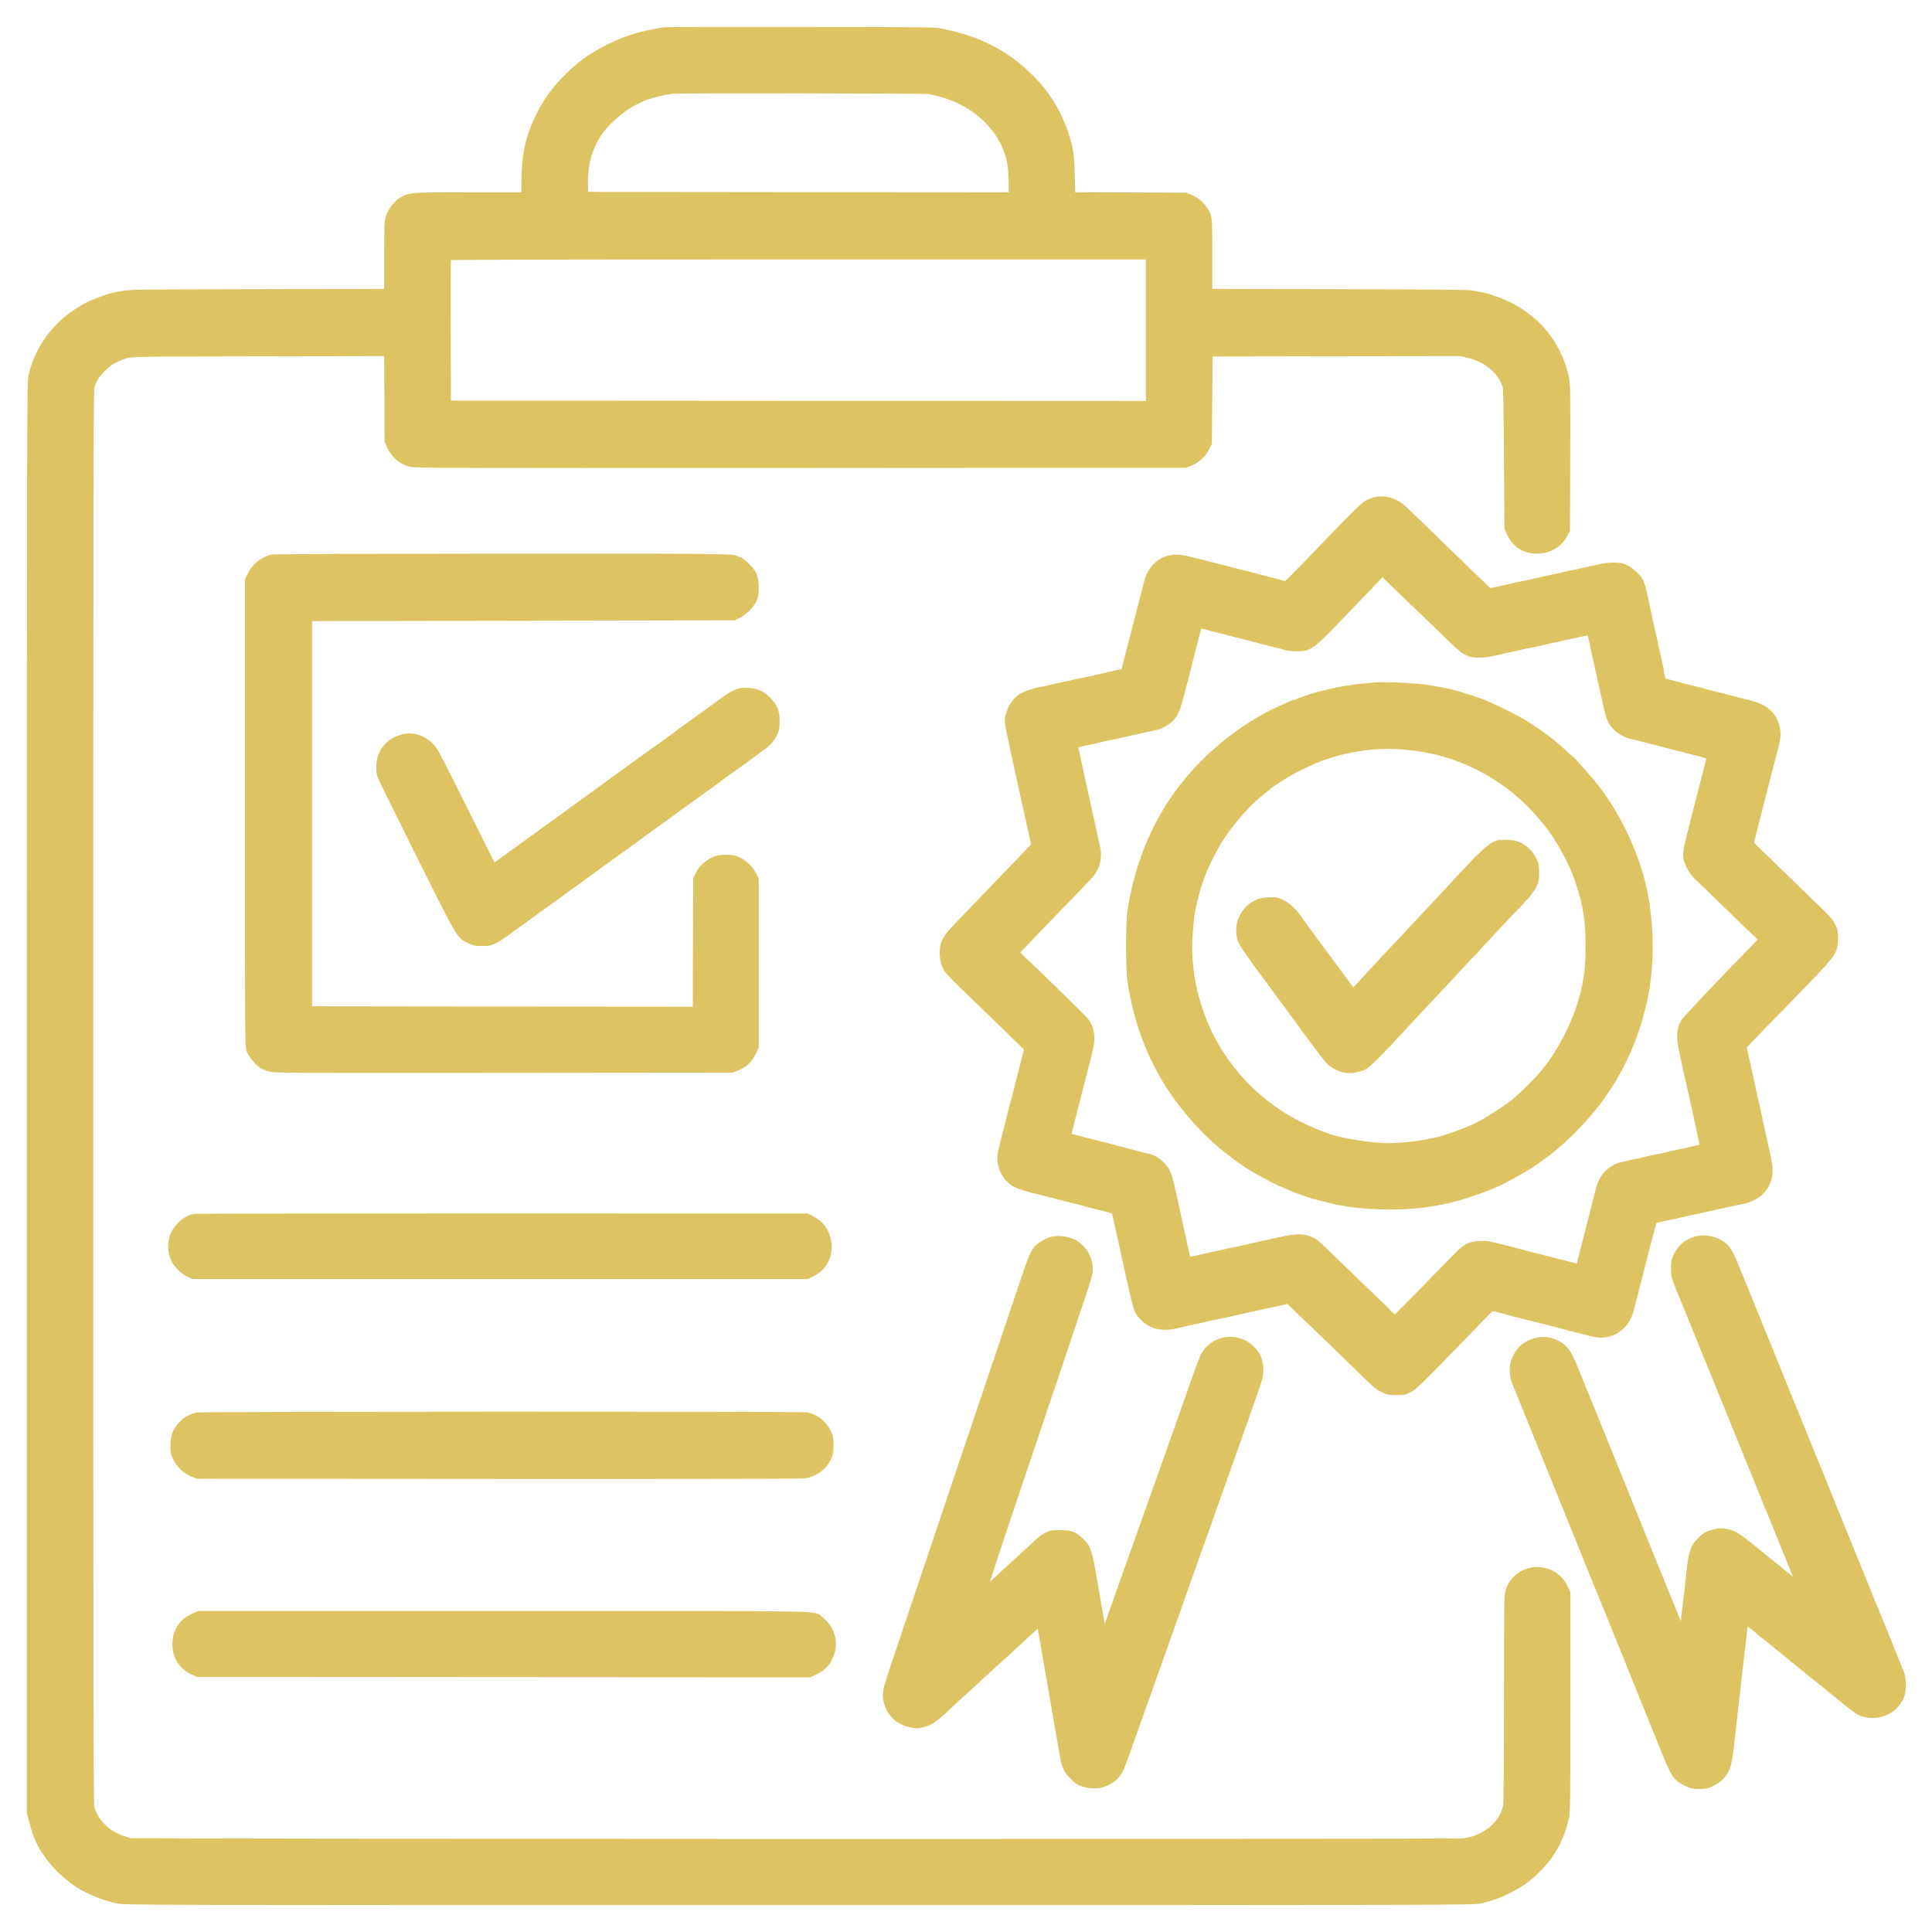 <?xml version="1.0" encoding="UTF-8"?> <svg xmlns="http://www.w3.org/2000/svg" width="61" height="61" viewBox="0 0 61 61" fill="none"><path d="M20.973 1.009C20.217 1.139 19.832 1.255 19.286 1.519C18.727 1.788 18.343 2.065 17.904 2.509C17.558 2.86 17.309 3.198 17.104 3.603C16.743 4.311 16.614 4.88 16.614 5.757V6.221H14.902C13.099 6.221 12.984 6.226 12.766 6.337C12.586 6.429 12.394 6.66 12.333 6.857C12.284 7.011 12.281 7.101 12.281 8.147V9.27L8.212 9.28C4.154 9.288 4.141 9.288 3.838 9.344C3.508 9.403 3.459 9.418 3.115 9.549C2.813 9.665 2.726 9.708 2.423 9.908C1.731 10.364 1.238 11.067 1.051 11.862C1 12.08 1 12.164 1 34.655V57.231L1.064 57.477C1.167 57.882 1.272 58.136 1.456 58.421C1.656 58.728 1.895 58.995 2.154 59.2C2.246 59.272 2.326 59.339 2.333 59.349C2.341 59.356 2.423 59.413 2.515 59.469C2.841 59.674 3.297 59.859 3.718 59.951C3.931 60 4.431 60 25.229 60C45.808 60 46.531 59.997 46.715 59.954C47.128 59.851 47.333 59.777 47.656 59.61C48.036 59.415 48.238 59.264 48.572 58.926C48.987 58.498 49.266 57.964 49.395 57.351C49.428 57.187 49.433 56.703 49.433 53.736V50.308L49.359 50.149C49.01 49.416 47.956 49.465 47.687 50.231C47.641 50.367 47.638 50.475 47.638 53.582C47.636 55.349 47.625 56.872 47.615 56.967C47.574 57.287 47.369 57.623 47.082 57.839C46.802 58.046 46.574 58.141 46.21 58.192C45.982 58.223 4.264 58.215 4.097 58.185C3.931 58.151 3.615 58.021 3.451 57.913C3.143 57.71 2.92 57.41 2.833 57.077C2.8 56.941 2.795 54.685 2.795 34.655C2.795 14.874 2.8 12.37 2.833 12.223C2.887 12 2.979 11.836 3.164 11.649C3.384 11.426 3.508 11.341 3.756 11.241C4.113 11.098 3.8 11.108 8.21 11.1L12.279 11.093L12.287 12.508L12.294 13.926L12.366 14.08C12.489 14.341 12.702 14.521 12.966 14.59C13.11 14.628 14.276 14.631 25.273 14.626L37.421 14.618L37.572 14.557C37.767 14.48 37.952 14.308 38.041 14.121L38.113 13.977L38.126 12.541L38.139 11.105L42.136 11.098L46.136 11.093L46.392 11.157C46.982 11.3 47.428 11.682 47.59 12.182C47.615 12.262 47.625 12.785 47.636 14.477L47.651 16.669L47.718 16.81C47.887 17.174 48.195 17.354 48.6 17.328C48.923 17.31 49.202 17.131 49.351 16.849L49.42 16.721L49.428 14.446C49.433 12.226 49.433 12.164 49.382 11.908C49.241 11.211 48.784 10.48 48.243 10.077C48.156 10.013 48.069 9.949 48.048 9.931C47.774 9.713 47.043 9.408 46.69 9.362C46.641 9.354 46.536 9.336 46.459 9.318C46.356 9.298 45.203 9.288 42.223 9.28L38.126 9.27V8.106C38.126 6.975 38.123 6.936 38.07 6.793C37.995 6.593 37.785 6.38 37.575 6.296L37.421 6.234L35.611 6.226L33.801 6.219L33.785 5.572C33.767 4.87 33.747 4.716 33.588 4.232C33.49 3.926 33.28 3.488 33.096 3.209C33.021 3.096 32.955 2.998 32.947 2.991C32.939 2.983 32.873 2.903 32.801 2.811C32.634 2.603 32.298 2.273 32.062 2.088C31.375 1.555 30.711 1.26 29.716 1.05C29.511 1.006 29.234 1.004 25.268 1.001C22.942 0.998 21.009 1.001 20.973 1.009ZM29.332 2.821C30.403 3.001 31.296 3.614 31.724 4.467C31.929 4.873 31.998 5.219 31.998 5.831V6.221L25.211 6.216L18.422 6.208L18.414 5.901C18.396 5.211 18.535 4.673 18.863 4.178C19.089 3.832 19.612 3.375 20.001 3.183C20.078 3.144 20.16 3.103 20.186 3.091C20.386 2.983 20.955 2.832 21.242 2.809C21.527 2.785 29.191 2.796 29.332 2.821ZM36.331 10.426V12.81L25.211 12.805L14.089 12.798L14.081 10.452C14.079 9.162 14.081 8.09 14.089 8.072C14.097 8.049 16.348 8.042 25.216 8.042H36.331V10.426Z" fill="#DEC363" stroke="#DEC363" stroke-width="0.3"></path><path d="M43.412 15.849C43.338 15.869 43.222 15.918 43.161 15.954C43.092 15.995 42.687 16.392 42.164 16.936C40.684 18.469 40.651 18.503 40.6 18.503C40.574 18.503 40.477 18.479 40.384 18.451C40.292 18.426 40.118 18.377 39.997 18.349C39.877 18.318 39.705 18.272 39.612 18.249C39.461 18.208 39.148 18.126 39.048 18.105C39.028 18.1 38.802 18.041 38.548 17.977C37.42 17.685 37.274 17.651 37.1 17.662C36.692 17.685 36.379 17.959 36.272 18.387C36.138 18.91 35.828 20.115 35.623 20.905C35.574 21.092 35.536 21.251 35.536 21.259C35.536 21.267 35.513 21.272 35.484 21.272C35.454 21.272 35.331 21.295 35.208 21.323C35.085 21.351 34.887 21.397 34.767 21.425C34.646 21.451 34.462 21.495 34.356 21.518C34.251 21.543 34.141 21.564 34.113 21.566C34.085 21.572 33.987 21.592 33.895 21.613C33.803 21.633 33.613 21.677 33.472 21.707C33.331 21.738 33.146 21.779 33.062 21.8C32.977 21.82 32.864 21.843 32.813 21.849C32.672 21.866 32.364 21.979 32.251 22.054C32.115 22.141 31.987 22.328 31.923 22.523C31.854 22.73 31.854 22.761 31.949 23.197C31.992 23.4 32.044 23.636 32.062 23.72C32.09 23.861 32.175 24.241 32.267 24.656C32.287 24.748 32.333 24.961 32.369 25.13C32.405 25.299 32.451 25.507 32.472 25.592C32.492 25.676 32.539 25.884 32.575 26.053C32.61 26.223 32.659 26.438 32.68 26.533L32.721 26.705L31.828 27.635C31.339 28.148 30.721 28.787 30.459 29.056C29.916 29.612 29.846 29.717 29.823 30.012C29.808 30.233 29.852 30.43 29.946 30.579C29.987 30.643 30.239 30.902 30.503 31.156C30.767 31.407 31.323 31.948 31.739 32.353L32.495 33.091L32.451 33.266C32.428 33.361 32.344 33.686 32.267 33.989C31.867 35.54 31.68 36.271 31.659 36.386C31.587 36.75 31.744 37.127 32.046 37.319C32.157 37.391 32.526 37.504 32.972 37.604C33.021 37.617 33.292 37.683 33.574 37.758C33.856 37.83 34.113 37.894 34.144 37.901C34.174 37.907 34.228 37.922 34.259 37.935C34.292 37.947 34.446 37.986 34.6 38.024C34.756 38.06 34.951 38.112 35.036 38.137C35.12 38.16 35.197 38.178 35.208 38.176C35.233 38.165 35.259 38.271 35.392 38.886C35.608 39.876 35.641 40.027 35.677 40.181C35.697 40.265 35.761 40.547 35.818 40.809C35.885 41.106 35.946 41.322 35.984 41.388C36.069 41.535 36.259 41.701 36.423 41.773C36.59 41.847 36.885 41.858 37.12 41.796C37.369 41.734 37.728 41.652 37.795 41.645C37.828 41.64 37.902 41.624 37.959 41.609C38.069 41.578 38.541 41.478 38.625 41.465C38.654 41.46 38.774 41.434 38.895 41.404C39.015 41.376 39.205 41.332 39.318 41.309C39.431 41.286 39.592 41.25 39.677 41.229C39.761 41.209 39.866 41.186 39.907 41.178C39.951 41.173 40.077 41.145 40.189 41.119C40.302 41.093 40.461 41.058 40.543 41.04L40.692 41.006L40.864 41.17C40.959 41.263 41.318 41.606 41.664 41.937C42.01 42.268 42.566 42.806 42.9 43.134C43.43 43.657 43.53 43.745 43.681 43.816C43.838 43.891 43.879 43.898 44.087 43.898C44.458 43.898 44.489 43.878 45.217 43.139C45.556 42.796 46.109 42.227 46.448 41.873C46.784 41.522 47.066 41.234 47.074 41.237C47.081 41.24 47.122 41.245 47.163 41.252C47.245 41.265 47.468 41.322 47.74 41.399C47.833 41.424 47.935 41.45 47.971 41.458C48.007 41.465 48.243 41.524 48.497 41.588C50.507 42.111 50.45 42.099 50.612 42.081C50.835 42.057 50.986 41.993 51.132 41.86C51.299 41.706 51.391 41.545 51.455 41.281C51.481 41.17 51.55 40.899 51.607 40.681C51.663 40.463 51.791 39.96 51.891 39.565C51.991 39.17 52.091 38.796 52.112 38.732C52.132 38.668 52.15 38.589 52.155 38.555C52.163 38.499 52.186 38.486 52.355 38.445C52.461 38.417 52.578 38.391 52.617 38.386C52.655 38.381 52.781 38.355 52.899 38.327C53.017 38.299 53.204 38.255 53.317 38.232C53.671 38.158 53.976 38.091 54.189 38.04C54.409 37.989 54.745 37.917 54.86 37.896C55.201 37.837 55.437 37.727 55.594 37.553C55.806 37.314 55.865 37.022 55.776 36.617C55.755 36.517 55.714 36.332 55.688 36.207C55.66 36.078 55.609 35.843 55.571 35.681C55.535 35.519 55.499 35.358 55.494 35.322C55.489 35.286 55.465 35.189 55.447 35.104C55.427 35.02 55.386 34.835 55.355 34.694C55.288 34.389 55.217 34.058 55.15 33.758C55.022 33.194 54.996 33.071 54.996 33.04C54.996 33.007 55.119 32.879 56.265 31.707C57.891 30.04 57.881 30.056 57.881 29.63C57.881 29.402 57.876 29.376 57.794 29.227C57.742 29.13 57.635 28.999 57.511 28.884C57.404 28.781 56.937 28.328 56.471 27.874C56.006 27.422 55.535 26.966 55.427 26.864C55.317 26.758 55.227 26.653 55.227 26.628C55.227 26.605 55.268 26.425 55.319 26.23C55.368 26.033 55.478 25.602 55.563 25.271C55.647 24.941 55.755 24.517 55.804 24.335C55.853 24.151 55.932 23.841 55.983 23.643C56.06 23.351 56.076 23.253 56.065 23.118C56.045 22.82 55.886 22.561 55.645 22.42C55.499 22.336 55.401 22.302 54.971 22.195C54.85 22.164 54.673 22.118 54.573 22.092C54.476 22.064 54.271 22.013 54.117 21.977C53.965 21.941 53.812 21.9 53.776 21.887C53.74 21.872 53.681 21.856 53.642 21.849C53.527 21.828 52.478 21.556 52.468 21.546C52.466 21.543 52.435 21.397 52.396 21.22C52.358 21.043 52.299 20.772 52.263 20.618C52.227 20.461 52.181 20.254 52.16 20.156C52.137 20.056 52.104 19.902 52.084 19.81C52.06 19.718 52.035 19.592 52.022 19.528C52.009 19.464 51.976 19.305 51.945 19.174C51.917 19.046 51.871 18.836 51.845 18.71C51.817 18.582 51.771 18.436 51.742 18.382C51.673 18.249 51.471 18.059 51.312 17.98C51.196 17.923 51.145 17.913 50.945 17.913C50.807 17.913 50.635 17.931 50.514 17.962C50.332 18.005 50.078 18.061 49.625 18.159C49.527 18.18 49.345 18.221 49.222 18.249C49.096 18.274 48.897 18.32 48.773 18.346C48.648 18.374 48.461 18.418 48.356 18.441C48.25 18.464 48.14 18.487 48.112 18.492C48.084 18.495 48.015 18.51 47.958 18.523C47.902 18.538 47.745 18.574 47.612 18.602C47.479 18.631 47.289 18.672 47.189 18.695L47.01 18.733L46.843 18.572C46.751 18.485 46.538 18.279 46.368 18.118C46.199 17.956 45.669 17.441 45.189 16.972C44.71 16.505 44.266 16.082 44.202 16.031C43.979 15.851 43.661 15.78 43.412 15.849ZM44.792 19.118C45.138 19.449 45.594 19.887 45.804 20.095C46.292 20.569 46.376 20.615 46.74 20.613C46.915 20.613 47.035 20.59 47.586 20.459C47.679 20.438 47.789 20.415 47.83 20.407C47.873 20.402 47.966 20.382 48.035 20.361C48.107 20.343 48.207 20.32 48.261 20.313C48.315 20.305 48.43 20.279 48.517 20.261C48.932 20.164 49.063 20.136 49.112 20.128C49.14 20.125 49.232 20.105 49.317 20.084C49.402 20.061 49.512 20.036 49.561 20.028C49.609 20.02 49.691 20.002 49.74 19.99C49.866 19.956 50.235 19.887 50.243 19.895C50.25 19.902 50.327 20.236 50.419 20.682C50.455 20.843 50.512 21.102 50.548 21.259C50.581 21.413 50.64 21.679 50.678 21.849C50.714 22.018 50.768 22.251 50.794 22.369C50.853 22.631 50.912 22.771 51.022 22.895C51.143 23.033 51.384 23.164 51.596 23.205C51.699 23.225 52.166 23.343 52.624 23.464C52.878 23.53 53.109 23.589 53.135 23.595C53.16 23.6 53.219 23.615 53.263 23.628C53.307 23.643 53.378 23.661 53.419 23.669C53.601 23.702 54.032 23.83 54.04 23.854C54.05 23.879 54.025 23.982 53.74 25.079C53.653 25.418 53.578 25.712 53.573 25.733C53.568 25.753 53.499 26.025 53.422 26.333C53.258 26.982 53.255 27.048 53.394 27.338C53.453 27.461 53.527 27.561 53.617 27.643C53.691 27.712 54.135 28.138 54.599 28.592C55.065 29.046 55.499 29.466 55.568 29.525C55.635 29.587 55.688 29.648 55.688 29.663C55.688 29.676 55.517 29.863 55.309 30.076C54.524 30.874 53.289 32.179 53.222 32.276C53.081 32.491 53.068 32.745 53.171 33.207C53.199 33.332 53.258 33.604 53.301 33.809C53.348 34.014 53.407 34.279 53.435 34.399C53.537 34.837 53.819 36.148 53.827 36.217C53.83 36.242 53.76 36.271 53.599 36.312C53.34 36.373 53.022 36.445 52.907 36.465C52.866 36.473 52.76 36.496 52.676 36.519C52.591 36.54 52.499 36.56 52.471 36.566C52.383 36.578 51.912 36.681 51.804 36.712C51.748 36.727 51.668 36.742 51.63 36.748C51.591 36.753 51.491 36.773 51.412 36.794C51.332 36.814 51.235 36.837 51.199 36.845C51.091 36.863 50.922 36.958 50.802 37.071C50.671 37.191 50.586 37.358 50.514 37.642C50.486 37.755 50.391 38.124 50.304 38.463C50.112 39.219 49.932 39.927 49.909 40.019C49.894 40.083 49.886 40.086 49.83 40.065C49.794 40.053 49.735 40.035 49.699 40.029C49.663 40.022 49.576 39.999 49.502 39.978C49.427 39.958 49.34 39.935 49.304 39.927C49.268 39.922 49.102 39.878 48.932 39.832C48.763 39.788 48.584 39.742 48.535 39.732C48.486 39.722 48.307 39.676 48.138 39.63C47.968 39.583 47.789 39.537 47.74 39.524C47.691 39.514 47.489 39.463 47.291 39.411C46.989 39.335 46.899 39.322 46.725 39.33C46.425 39.342 46.302 39.409 45.984 39.737C44.774 40.983 44.061 41.706 44.046 41.701C44.025 41.693 42.523 40.25 41.948 39.686C41.733 39.471 41.507 39.27 41.448 39.237C41.202 39.094 40.959 39.086 40.433 39.206C40.225 39.253 39.877 39.33 39.561 39.399C39.428 39.429 39.243 39.471 39.151 39.494C39.059 39.514 38.951 39.537 38.913 39.542C38.874 39.547 38.774 39.568 38.695 39.588C38.615 39.609 38.507 39.635 38.459 39.642C38.41 39.65 38.3 39.673 38.215 39.694C38.013 39.74 37.59 39.835 37.518 39.85C37.459 39.86 37.451 39.847 37.42 39.681C37.41 39.632 37.387 39.522 37.369 39.437C37.351 39.353 37.31 39.168 37.279 39.027C37.22 38.755 37.179 38.573 37.115 38.283C37.095 38.183 37.046 37.965 37.01 37.796C36.856 37.089 36.82 36.991 36.638 36.809C36.523 36.691 36.351 36.591 36.228 36.571C36.192 36.563 36.002 36.517 35.805 36.465C35.297 36.332 35.115 36.283 34.882 36.224C34.769 36.196 34.602 36.153 34.513 36.13C34.423 36.107 34.318 36.081 34.282 36.073C34.246 36.068 34.164 36.048 34.1 36.027C34.036 36.009 33.91 35.973 33.818 35.95L33.649 35.909L33.731 35.584C33.821 35.225 34.085 34.194 34.282 33.435C34.426 32.876 34.436 32.725 34.351 32.474C34.3 32.32 34.274 32.286 33.872 31.889C33.639 31.658 33.159 31.192 32.805 30.853C32.454 30.515 32.128 30.202 32.082 30.158L32 30.079L32.505 29.551C32.782 29.258 33.318 28.704 33.697 28.317C34.074 27.933 34.418 27.566 34.459 27.502C34.6 27.294 34.646 27.02 34.587 26.771C34.572 26.715 34.533 26.53 34.497 26.361C34.462 26.192 34.415 25.984 34.397 25.899C34.377 25.815 34.336 25.63 34.305 25.489C34.274 25.348 34.236 25.164 34.215 25.079C34.195 24.994 34.133 24.705 34.074 24.438C34.018 24.169 33.946 23.848 33.918 23.723C33.89 23.6 33.869 23.492 33.874 23.489C33.887 23.477 34.177 23.405 34.279 23.387C34.328 23.379 34.433 23.356 34.51 23.338C34.7 23.289 35.049 23.212 35.113 23.205C35.141 23.202 35.256 23.177 35.369 23.148C35.482 23.123 35.672 23.079 35.792 23.053C35.913 23.028 36.097 22.987 36.202 22.961C36.308 22.936 36.436 22.907 36.484 22.9C36.626 22.874 36.867 22.733 36.961 22.618C37.095 22.454 37.131 22.348 37.367 21.425C37.587 20.559 37.777 19.823 37.807 19.713C37.82 19.672 37.838 19.659 37.866 19.669C37.889 19.679 37.979 19.702 38.066 19.723C38.156 19.744 38.254 19.769 38.287 19.782C38.32 19.795 38.387 19.813 38.436 19.82C38.484 19.828 38.597 19.856 38.69 19.882C38.782 19.91 38.943 19.954 39.048 19.977C39.154 20.002 39.315 20.043 39.407 20.067C39.5 20.092 39.666 20.136 39.779 20.164C39.892 20.192 40.059 20.236 40.148 20.259C40.238 20.282 40.336 20.308 40.366 20.313C40.397 20.318 40.489 20.343 40.574 20.369C40.684 20.402 40.797 20.415 40.959 20.413C41.364 20.405 41.336 20.428 42.817 18.879L43.646 18.013L43.905 18.267C44.048 18.405 44.446 18.79 44.792 19.118Z" fill="#DEC363" stroke="#DEC363" stroke-width="0.3"></path><path d="M43.437 21.694C43.417 21.699 43.242 21.717 43.053 21.732C42.609 21.771 42.117 21.863 41.591 22.004C41.389 22.061 40.994 22.199 40.963 22.225C40.95 22.235 40.917 22.245 40.891 22.245C40.866 22.245 40.812 22.263 40.776 22.284C40.737 22.304 40.609 22.36 40.489 22.412C39.84 22.689 39.056 23.199 38.438 23.748C36.971 25.05 36.086 26.689 35.753 28.719C35.687 29.129 35.687 30.586 35.753 31.014C35.948 32.252 36.35 33.327 36.984 34.303C37.476 35.057 38.186 35.834 38.848 36.334C38.94 36.403 39.02 36.467 39.027 36.475C39.035 36.483 39.109 36.534 39.194 36.59C39.279 36.647 39.353 36.698 39.361 36.706C39.379 36.724 39.64 36.885 39.758 36.949C40.204 37.193 40.319 37.252 40.489 37.324C40.594 37.367 40.74 37.429 40.809 37.462C40.945 37.524 41.335 37.66 41.553 37.721C41.776 37.783 42.217 37.89 42.296 37.901C42.34 37.906 42.43 37.924 42.501 37.937C42.75 37.99 43.407 38.039 43.86 38.039C44.909 38.039 45.75 37.89 46.727 37.529C46.919 37.457 47.104 37.385 47.137 37.367C47.168 37.349 47.199 37.334 47.206 37.334C47.252 37.326 47.683 37.103 47.963 36.942C48.545 36.608 49.081 36.198 49.598 35.683C50.775 34.521 51.529 33.137 51.873 31.511C52.083 30.514 52.083 29.281 51.873 28.219C51.652 27.104 51.116 25.917 50.414 24.981C50.214 24.714 49.596 24.009 49.527 23.968C49.509 23.958 49.391 23.853 49.263 23.735C48.898 23.401 48.373 23.022 47.937 22.778C47.506 22.537 46.742 22.186 46.578 22.153C46.565 22.15 46.488 22.125 46.411 22.096C46.263 22.045 46.001 21.966 45.929 21.95C45.906 21.945 45.812 21.922 45.722 21.899C45.632 21.876 45.519 21.853 45.473 21.845C45.424 21.84 45.332 21.822 45.265 21.807C45.029 21.755 44.471 21.707 43.976 21.694C43.701 21.689 43.458 21.689 43.437 21.694ZM44.578 23.543C44.763 23.563 44.994 23.599 45.091 23.622C45.191 23.642 45.299 23.666 45.335 23.671C45.37 23.678 45.496 23.712 45.617 23.748C47.355 24.248 48.824 25.499 49.606 27.142C49.783 27.514 49.788 27.524 49.888 27.824C50.137 28.573 50.211 29.042 50.211 29.873C50.211 30.516 50.178 30.829 50.05 31.363C49.855 32.188 49.37 33.173 48.829 33.842C48.532 34.211 47.916 34.806 47.64 34.99C46.988 35.426 46.714 35.583 46.312 35.744C45.906 35.906 45.481 36.044 45.283 36.078C45.235 36.085 45.119 36.108 45.027 36.129C44.768 36.185 44.165 36.244 43.858 36.244C43.263 36.244 42.245 36.078 41.843 35.913C41.809 35.898 41.686 35.852 41.566 35.808C41.448 35.762 41.189 35.647 40.994 35.55C40.053 35.08 39.232 34.365 38.614 33.475C37.892 32.437 37.494 31.163 37.489 29.886C37.489 29.588 37.548 28.927 37.594 28.706C37.653 28.422 37.771 27.973 37.822 27.834C37.853 27.758 37.894 27.642 37.917 27.578C37.979 27.393 38.243 26.855 38.389 26.611C38.755 25.999 39.32 25.345 39.822 24.95C39.927 24.868 40.02 24.791 40.027 24.783C40.055 24.745 40.517 24.448 40.735 24.325C40.994 24.178 41.491 23.948 41.732 23.863C41.948 23.789 42.307 23.683 42.399 23.666C42.443 23.658 42.55 23.637 42.642 23.617C43.263 23.486 43.912 23.46 44.578 23.543Z" fill="#DEC363" stroke="#DEC363" stroke-width="0.3"></path><path d="M47.304 26.681C47.076 26.755 46.835 26.981 45.904 27.991C45.653 28.265 45.391 28.545 45.327 28.612C45.26 28.676 44.996 28.96 44.74 29.24C44.481 29.519 44.158 29.863 44.022 30.004C43.886 30.145 43.558 30.499 43.294 30.786C42.637 31.499 42.719 31.427 42.668 31.35C42.643 31.317 42.553 31.188 42.463 31.068C42.117 30.601 42.004 30.447 41.863 30.255C41.781 30.145 41.681 30.009 41.638 29.953C41.448 29.699 41.025 29.119 40.945 29.004C40.809 28.804 40.612 28.624 40.445 28.545C40.304 28.478 40.271 28.473 40.061 28.483C39.873 28.491 39.802 28.506 39.684 28.566C39.35 28.73 39.148 29.091 39.184 29.453C39.215 29.742 39.156 29.65 40.612 31.619C40.802 31.875 41.012 32.16 41.076 32.25C41.363 32.65 41.884 33.345 41.953 33.427C42.109 33.606 42.386 33.734 42.62 33.734C42.745 33.734 42.95 33.683 43.06 33.624C43.155 33.575 43.681 33.042 44.307 32.363C44.566 32.081 44.819 31.809 44.868 31.76C44.919 31.709 45.245 31.36 45.594 30.986C45.94 30.609 46.265 30.263 46.314 30.214C46.36 30.165 46.622 29.886 46.894 29.591C47.165 29.296 47.506 28.935 47.65 28.786C48.114 28.309 48.301 28.091 48.373 27.942C48.437 27.817 48.445 27.768 48.445 27.555C48.445 27.342 48.437 27.294 48.373 27.168C48.286 26.986 48.127 26.83 47.945 26.74C47.832 26.686 47.763 26.671 47.586 26.666C47.465 26.663 47.34 26.668 47.304 26.681Z" fill="#DEC363" stroke="#DEC363" stroke-width="0.3"></path><path d="M8.621 17.656C8.337 17.71 8.078 17.918 7.952 18.187L7.883 18.333V25.679C7.883 32.581 7.885 33.032 7.926 33.135C7.98 33.268 8.132 33.465 8.252 33.56C8.301 33.599 8.419 33.653 8.511 33.678C8.675 33.73 8.765 33.73 15.895 33.724L23.113 33.717L23.256 33.658C23.461 33.576 23.62 33.427 23.72 33.222L23.805 33.05V30.409V27.768L23.733 27.633C23.638 27.453 23.495 27.312 23.308 27.217C23.169 27.148 23.128 27.14 22.92 27.14C22.723 27.14 22.664 27.15 22.551 27.204C22.356 27.297 22.192 27.45 22.108 27.622L22.036 27.768L22.028 29.853L22.023 31.935L15.862 31.93L9.703 31.922V25.692V19.461L16.434 19.448L23.164 19.436L23.287 19.374C23.469 19.284 23.651 19.107 23.733 18.941C23.797 18.81 23.805 18.766 23.805 18.551C23.802 18.23 23.746 18.097 23.518 17.884C23.428 17.8 23.333 17.73 23.31 17.73C23.285 17.73 23.254 17.72 23.241 17.707C23.159 17.631 22.872 17.628 15.836 17.631C11.926 17.633 8.68 17.643 8.621 17.656Z" fill="#DEC363" stroke="#DEC363" stroke-width="0.3"></path><path d="M23.26 21.919C23.18 21.95 23.065 22.014 23.003 22.06C22.939 22.106 22.806 22.204 22.703 22.278C22.604 22.35 22.424 22.481 22.309 22.565C22.191 22.65 22.019 22.773 21.927 22.84C21.834 22.909 21.691 23.012 21.606 23.07C21.521 23.129 21.447 23.183 21.439 23.194C21.432 23.201 21.347 23.265 21.25 23.334C21.15 23.406 20.996 23.517 20.904 23.586C20.809 23.652 20.655 23.763 20.555 23.834C20.457 23.904 20.288 24.024 20.183 24.104C20.078 24.181 19.922 24.293 19.84 24.352C19.755 24.409 19.67 24.473 19.647 24.491C19.624 24.511 19.552 24.565 19.486 24.609C19.422 24.655 19.214 24.806 19.024 24.942C18.411 25.391 18.25 25.509 18.119 25.599C18.05 25.647 17.981 25.698 17.965 25.711C17.932 25.742 17.606 25.978 17.388 26.129C17.296 26.193 17.147 26.304 17.055 26.373C16.963 26.439 16.814 26.55 16.722 26.614C16.63 26.678 16.468 26.796 16.363 26.873C15.765 27.311 15.563 27.455 15.555 27.445C15.55 27.439 15.127 26.593 14.612 25.563C13.686 23.709 13.673 23.688 13.525 23.55C13.309 23.355 13.035 23.27 12.784 23.322C12.427 23.396 12.178 23.606 12.071 23.922C12.025 24.068 12.017 24.35 12.058 24.478C12.073 24.527 12.622 25.642 13.278 26.957C14.584 29.573 14.535 29.493 14.842 29.644C14.973 29.709 15.019 29.716 15.222 29.719C15.532 29.719 15.563 29.703 16.276 29.18C16.45 29.052 16.681 28.886 16.788 28.808C16.896 28.732 17.083 28.596 17.206 28.506C17.327 28.419 17.45 28.332 17.478 28.311C17.506 28.291 17.629 28.201 17.75 28.111C17.873 28.024 18.078 27.875 18.206 27.783C18.334 27.691 18.54 27.542 18.665 27.45C18.788 27.357 18.994 27.209 19.119 27.119C19.406 26.911 20.042 26.455 20.252 26.298C20.34 26.234 20.501 26.116 20.609 26.04C20.973 25.78 21.247 25.581 21.275 25.555C21.293 25.542 21.462 25.416 21.657 25.278C21.85 25.14 22.091 24.965 22.191 24.893C22.293 24.819 22.445 24.711 22.529 24.65C22.614 24.591 22.688 24.537 22.696 24.527C22.703 24.519 22.801 24.445 22.914 24.365C23.301 24.091 23.657 23.834 23.703 23.796C23.729 23.773 23.826 23.704 23.921 23.637C24.178 23.463 24.308 23.327 24.391 23.155C24.455 23.022 24.465 22.97 24.465 22.781C24.465 22.486 24.416 22.355 24.239 22.163C24.05 21.958 23.883 21.881 23.606 21.868C23.434 21.86 23.378 21.868 23.26 21.919Z" fill="#DEC363" stroke="#DEC363" stroke-width="0.3"></path><path d="M6.15 38.475C5.883 38.522 5.601 38.781 5.506 39.065C5.437 39.27 5.447 39.529 5.535 39.727C5.604 39.886 5.817 40.099 5.988 40.178L6.111 40.234H15.79H25.469L25.621 40.16C25.982 39.983 26.162 39.617 26.095 39.199C26.049 38.901 25.872 38.665 25.59 38.524L25.469 38.465L15.854 38.463C10.568 38.46 6.199 38.468 6.15 38.475Z" fill="#DEC363" stroke="#DEC363" stroke-width="0.3"></path><path d="M53.507 39.201C53.256 39.288 53.092 39.44 52.976 39.681C52.92 39.801 52.91 39.86 52.91 40.055C52.91 40.278 52.915 40.296 53.066 40.67C53.153 40.88 53.4 41.488 53.615 42.016C53.828 42.544 54.017 43.011 54.038 43.055C54.056 43.096 54.107 43.219 54.148 43.324C54.189 43.429 54.302 43.706 54.397 43.939C54.492 44.173 54.63 44.511 54.705 44.696C55.012 45.457 55.34 46.262 55.512 46.683C55.612 46.929 55.735 47.231 55.781 47.352C55.828 47.475 55.889 47.626 55.917 47.685C55.946 47.747 55.992 47.854 56.02 47.926C56.071 48.062 56.515 49.152 56.774 49.785C56.858 49.99 56.933 50.177 56.94 50.203C56.956 50.249 56.779 50.118 56.358 49.772C56.266 49.695 56.143 49.595 56.084 49.549C56.025 49.503 55.835 49.349 55.663 49.208C54.943 48.618 54.789 48.506 54.617 48.452C54.412 48.388 54.279 48.388 54.063 48.454C53.928 48.495 53.858 48.536 53.748 48.639C53.512 48.865 53.448 49.054 53.387 49.734C53.371 49.883 53.343 50.147 53.322 50.324C53.23 51.052 53.202 51.321 53.189 51.5C53.171 51.805 53.151 51.798 53.005 51.434C52.828 50.987 52.517 50.221 52.487 50.157C52.474 50.129 52.428 50.013 52.384 49.9C52.341 49.788 52.289 49.659 52.269 49.618C52.251 49.575 52.176 49.398 52.107 49.221C52.035 49.044 51.905 48.716 51.812 48.49C51.723 48.265 51.525 47.78 51.377 47.413C51.228 47.047 51.018 46.526 50.91 46.26C50.8 45.99 50.638 45.588 50.546 45.362C50.177 44.45 50.056 44.155 50.025 44.08C49.974 43.962 49.943 43.885 49.728 43.349C49.497 42.778 49.425 42.657 49.233 42.524C48.954 42.329 48.613 42.311 48.287 42.475C48.105 42.568 47.989 42.693 47.892 42.906C47.833 43.039 47.82 43.101 47.82 43.265C47.823 43.488 47.813 43.46 48.09 44.132C48.279 44.603 48.382 44.849 48.905 46.144C49.038 46.475 49.238 46.965 49.346 47.234C49.453 47.501 49.63 47.934 49.736 48.195C49.841 48.457 50.015 48.883 50.12 49.144C50.228 49.406 50.359 49.734 50.415 49.875C50.471 50.016 50.53 50.164 50.551 50.208C50.571 50.249 50.71 50.59 50.861 50.965C51.194 51.795 51.33 52.131 51.653 52.926C51.966 53.7 52.335 54.61 52.576 55.21C52.91 56.028 52.959 56.105 53.271 56.251C53.425 56.326 53.474 56.336 53.653 56.336C53.83 56.336 53.882 56.326 54.025 56.257C54.238 56.154 54.389 56 54.471 55.8C54.528 55.662 54.576 55.367 54.628 54.849C54.635 54.792 54.656 54.595 54.676 54.413C54.699 54.228 54.74 53.867 54.769 53.605C54.825 53.09 54.897 52.469 54.974 51.823C54.999 51.598 55.03 51.336 55.038 51.239C55.053 51.087 55.081 51.026 55.107 51.087C55.112 51.098 55.202 51.175 55.307 51.257C55.412 51.341 55.512 51.421 55.525 51.436C55.54 51.452 55.661 51.552 55.794 51.657C55.928 51.759 56.043 51.854 56.051 51.862C56.058 51.872 56.179 51.969 56.32 52.08C56.461 52.19 56.581 52.288 56.589 52.298C56.597 52.305 56.715 52.405 56.856 52.518C57.251 52.834 57.527 53.059 57.868 53.336C58.661 53.98 58.694 54.005 58.866 54.057C59.309 54.185 59.781 53.972 59.963 53.564C60.043 53.382 60.05 53.057 59.976 52.854C59.92 52.705 59.145 50.79 59.089 50.667C59.068 50.623 59.012 50.485 58.963 50.359C58.914 50.234 58.827 50.021 58.773 49.888C58.681 49.664 58.532 49.298 57.986 47.952C57.876 47.683 57.738 47.337 57.674 47.183C57.609 47.026 57.484 46.716 57.394 46.49C57.304 46.265 57.217 46.057 57.204 46.029C57.191 46.001 57.053 45.66 56.897 45.273C56.74 44.885 56.574 44.475 56.525 44.362C56.443 44.165 56.343 43.911 55.81 42.593C55.671 42.255 55.522 41.886 55.474 41.773C55.428 41.66 55.302 41.347 55.194 41.08C55.087 40.811 54.974 40.534 54.943 40.465C54.881 40.316 54.887 40.329 54.717 39.916C54.538 39.475 54.461 39.378 54.184 39.242C53.981 39.145 53.712 39.127 53.507 39.201Z" fill="#DEC363" stroke="#DEC363" stroke-width="0.3"></path><path d="M33.159 39.217C32.998 39.276 32.813 39.401 32.746 39.496C32.649 39.635 32.6 39.755 32.341 40.527C32.197 40.958 31.61 42.699 31.036 44.399C30.462 46.099 29.88 47.829 29.741 48.245C29.472 49.045 28.982 50.506 28.385 52.28C28.072 53.208 28.023 53.375 28.023 53.514C28.023 53.813 28.19 54.116 28.436 54.262C28.613 54.367 28.869 54.434 29.008 54.413C29.295 54.367 29.452 54.273 29.816 53.924C29.951 53.796 30.241 53.529 30.459 53.331C30.677 53.137 30.885 52.944 30.921 52.908C30.957 52.873 31.174 52.672 31.408 52.462C31.641 52.255 31.923 51.996 32.036 51.888C32.149 51.78 32.351 51.596 32.485 51.475C32.618 51.357 32.759 51.232 32.797 51.198L32.864 51.137L32.89 51.275C32.903 51.349 32.941 51.555 32.972 51.732C33 51.908 33.044 52.144 33.062 52.257C33.082 52.37 33.121 52.596 33.149 52.757C33.259 53.398 33.313 53.703 33.356 53.949C33.382 54.09 33.421 54.321 33.444 54.462C33.469 54.603 33.503 54.806 33.523 54.911C33.544 55.016 33.577 55.213 33.6 55.347C33.667 55.757 33.708 55.849 33.895 56.042C34.038 56.188 34.087 56.221 34.239 56.27C34.659 56.408 35.128 56.229 35.318 55.859C35.374 55.749 35.495 55.413 36.087 53.744C36.238 53.321 36.451 52.721 36.561 52.411C36.672 52.101 36.828 51.662 36.907 51.437C36.987 51.211 37.113 50.852 37.19 50.642C37.264 50.429 37.438 49.939 37.574 49.552C37.71 49.165 37.838 48.806 37.856 48.757C37.9 48.642 37.969 48.45 38.241 47.681C38.361 47.334 38.489 46.978 38.523 46.886C38.556 46.793 38.677 46.452 38.792 46.129C38.907 45.804 39.102 45.25 39.228 44.899C39.748 43.435 39.733 43.483 39.738 43.27C39.743 43.022 39.679 42.835 39.523 42.663C39.215 42.319 38.697 42.26 38.325 42.524C38.105 42.686 38.064 42.753 37.861 43.322C37.784 43.54 37.62 44.001 37.497 44.347C37.374 44.694 37.2 45.183 37.113 45.437C37.023 45.691 36.869 46.129 36.767 46.411C36.666 46.693 36.456 47.281 36.302 47.719C36.146 48.155 35.928 48.768 35.818 49.078C35.708 49.388 35.546 49.837 35.462 50.078C35.379 50.316 35.249 50.68 35.177 50.886C35.102 51.091 35.033 51.298 35.018 51.347C35.002 51.396 34.985 51.447 34.974 51.462C34.964 51.475 34.933 51.56 34.908 51.647C34.882 51.737 34.854 51.809 34.843 51.809C34.828 51.809 34.779 51.58 34.69 51.052C34.661 50.883 34.615 50.616 34.587 50.462C34.562 50.306 34.52 50.07 34.497 49.937C34.333 48.988 34.3 48.883 34.097 48.693C33.887 48.496 33.795 48.462 33.472 48.462C33.215 48.462 33.177 48.47 33.062 48.532C32.992 48.568 32.882 48.65 32.818 48.711C32.754 48.775 32.477 49.029 32.203 49.278C31.928 49.527 31.546 49.875 31.357 50.052C31.167 50.229 30.99 50.386 30.967 50.398C30.939 50.416 31.157 49.737 31.662 48.224C32.354 46.168 32.613 45.404 33.869 41.668C34.361 40.209 34.361 40.209 34.351 40.022C34.328 39.668 34.113 39.366 33.795 39.243C33.595 39.163 33.331 39.153 33.159 39.217Z" fill="#DEC363" stroke="#DEC363" stroke-width="0.3"></path><path d="M6.235 44.746C5.943 44.813 5.722 44.99 5.599 45.257C5.553 45.357 5.538 45.439 5.533 45.615C5.527 45.821 5.535 45.864 5.602 46.008C5.691 46.208 5.889 46.395 6.097 46.48L6.243 46.539L15.768 46.546C22.25 46.549 25.334 46.544 25.421 46.526C25.731 46.462 25.972 46.28 26.098 46.016C26.154 45.892 26.165 45.839 26.165 45.628C26.165 45.413 26.157 45.367 26.093 45.239C25.967 44.98 25.711 44.782 25.46 44.741C25.272 44.713 6.358 44.718 6.235 44.746Z" fill="#DEC363" stroke="#DEC363" stroke-width="0.3"></path><path d="M6.145 51.078C5.825 51.209 5.62 51.488 5.597 51.824C5.568 52.25 5.753 52.568 6.125 52.739L6.245 52.796L15.896 52.803L25.549 52.809L25.708 52.734C25.934 52.629 26.054 52.509 26.154 52.293C26.339 51.891 26.231 51.46 25.872 51.178C25.647 50.998 26.511 51.014 15.901 51.014H6.297L6.145 51.078Z" fill="#DEC363" stroke="#DEC363" stroke-width="0.3"></path></svg> 
